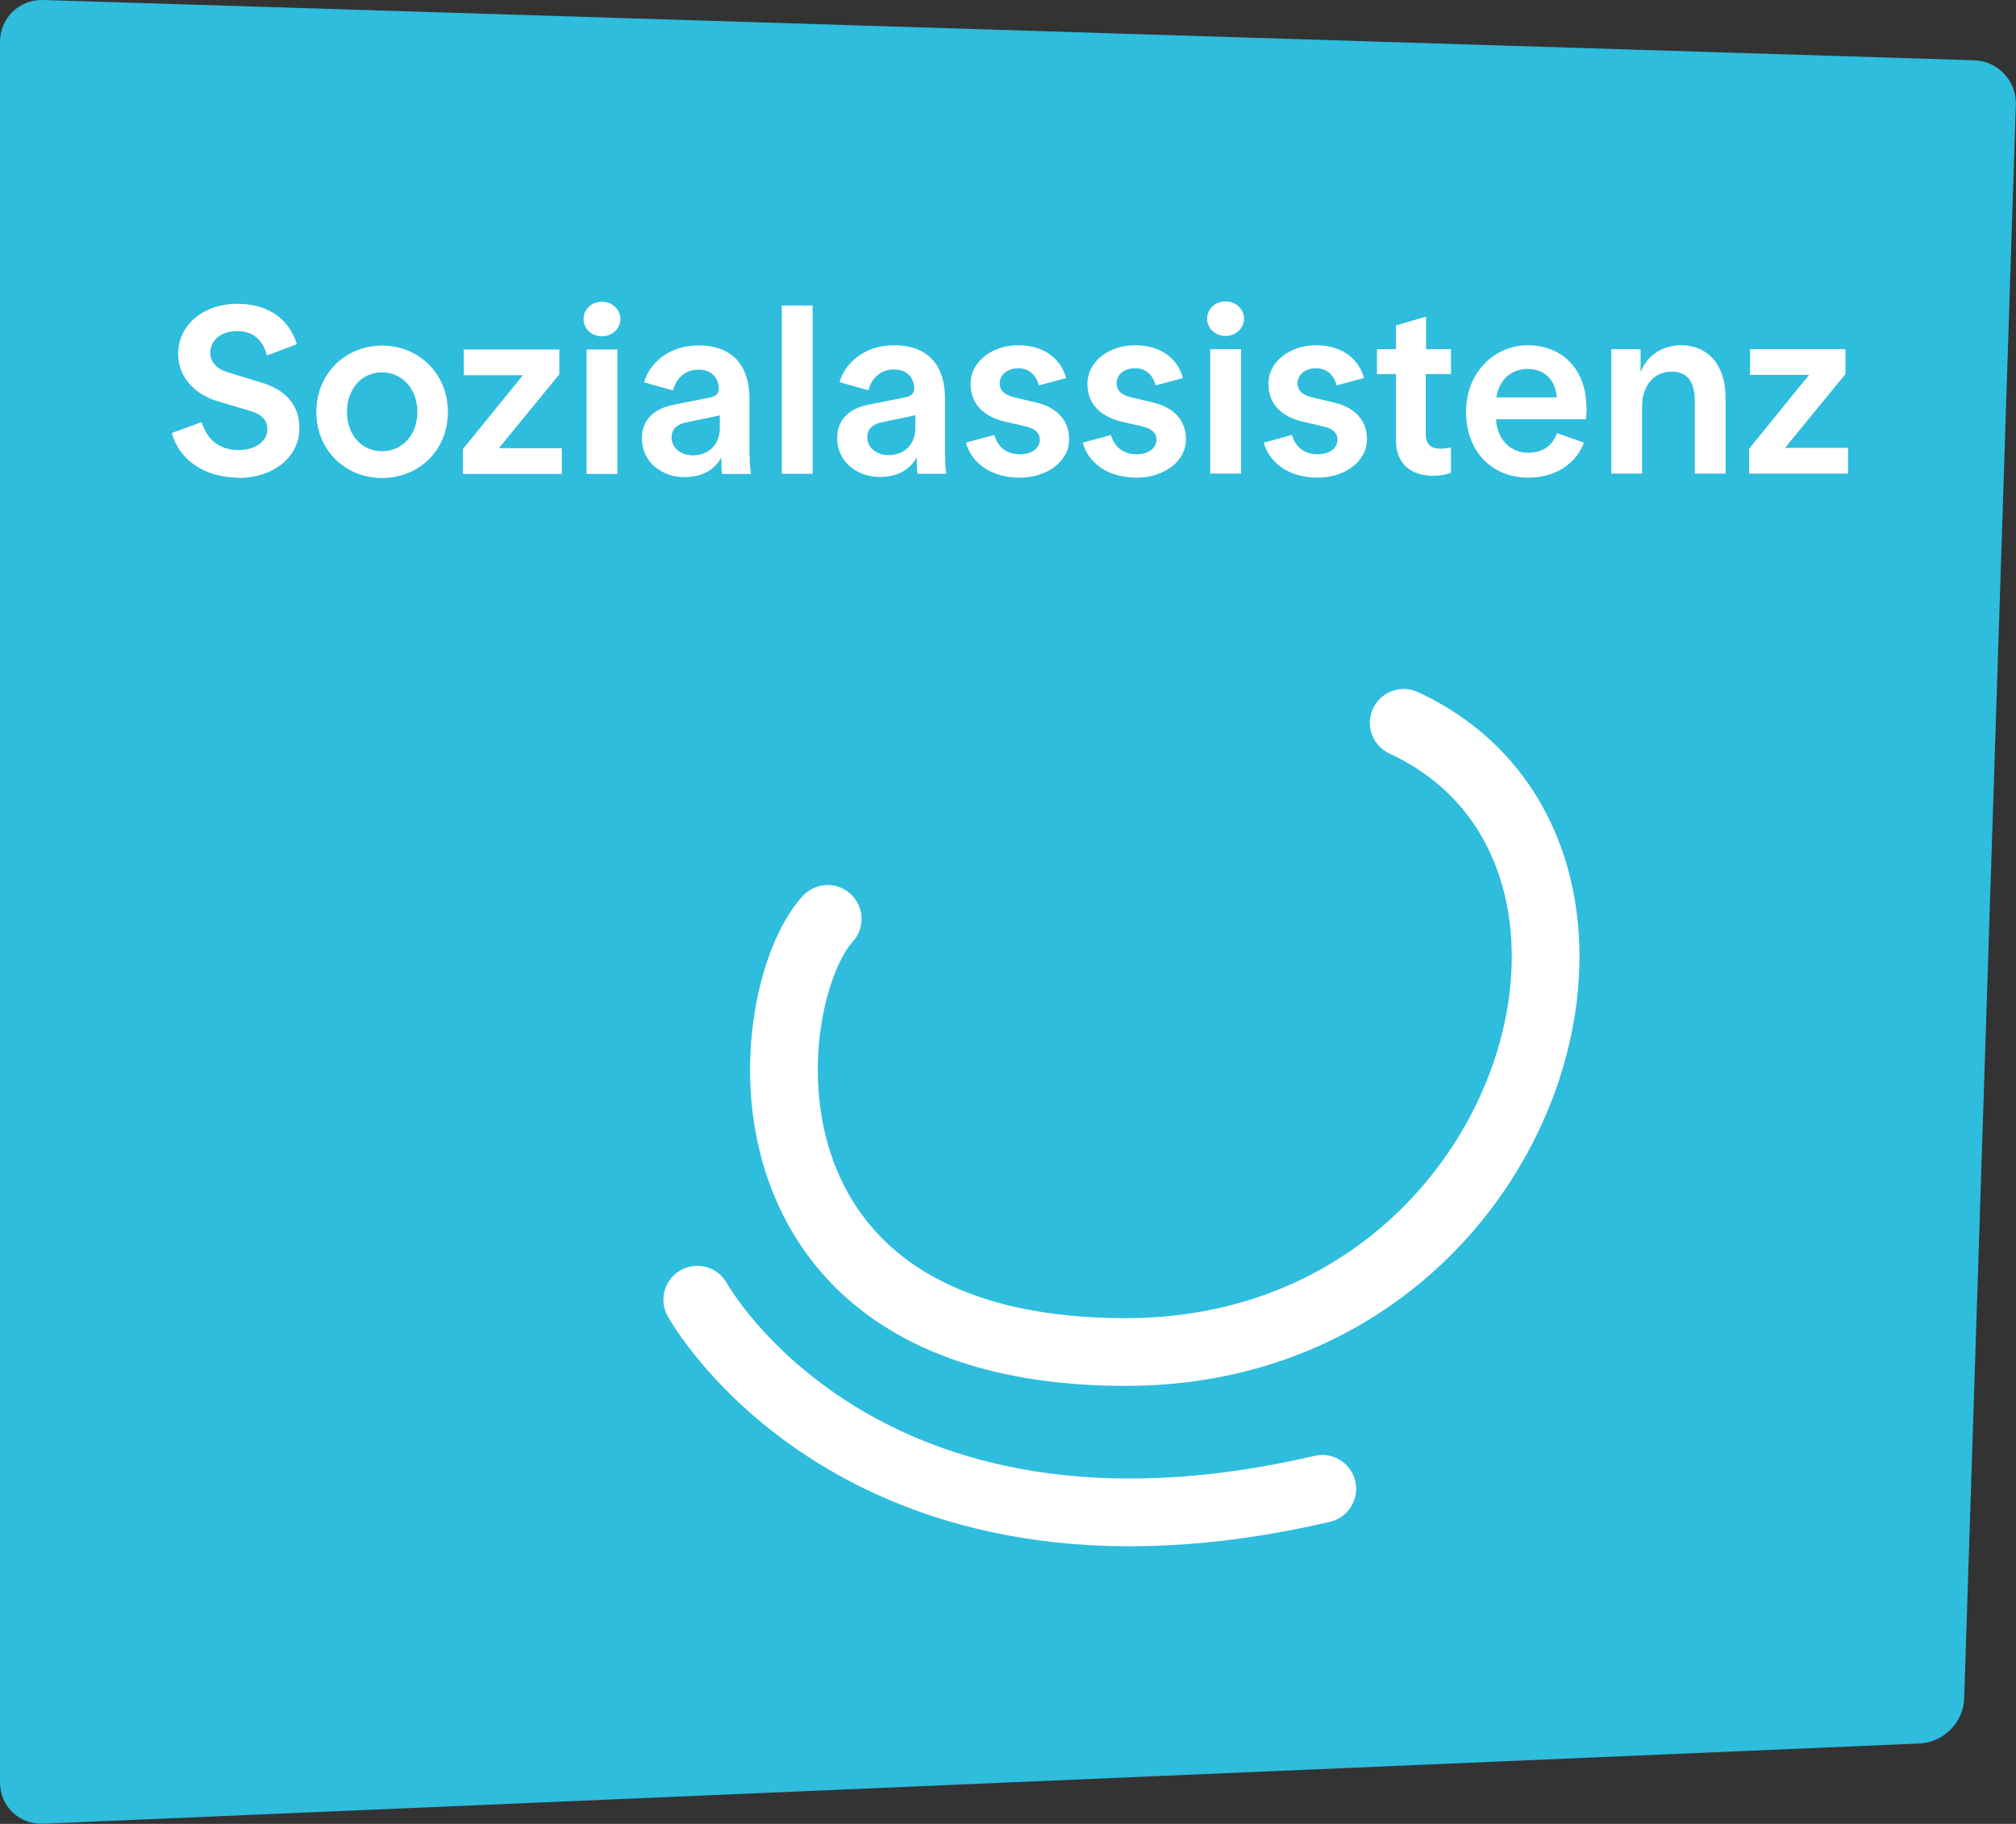 <?xml version="1.0" encoding="UTF-8"?><svg id="Ebene_2" xmlns="http://www.w3.org/2000/svg" xmlns:xlink="http://www.w3.org/1999/xlink" viewBox="0 0 119.06 107.72"><rect x="0" y="0" width="119.06" height="107.72" fill="#333333" stroke="none"/><defs><style>.cls-1,.cls-2{fill:none;}.cls-3{clip-path:url(#clippath);}.cls-4{fill:#fff;}.cls-5{fill:#2ebddd;}.cls-2{stroke:#fff;stroke-linecap:round;stroke-width:4px;}</style><clipPath id="clippath"><rect class="cls-1" x="0" width="119.06" height="107.72"/></clipPath></defs><g id="Ebene_1-2"><g class="cls-3"><path class="cls-5" d="M113.37,102.97c1.41-.06,2.59-1.25,2.63-2.66l3.05-94.12c.05-1.41-1.06-2.59-2.47-2.63L2.55,0C1.14-.04,0,1.06,0,2.47V105.27c0,1.41,1.14,2.5,2.55,2.44l110.82-4.74Z"/><path class="cls-4" d="M105.42,26.45l3.57-4.36v-1.47h-5.64v1.52h3.49l-3.54,4.36v1.47h5.84v-1.52h-3.71Zm-6.13-6.06c-1.02,0-1.99,.52-2.4,1.59v-1.36h-1.73v7.35h1.82v-3.96c0-1.35,.8-2.06,1.74-2.06s1.37,.59,1.37,1.76v4.26h1.82v-4.45c0-2.14-1.19-3.13-2.62-3.13m-9.07,1.4c.92,0,1.64,.57,1.72,1.68h-3.57c.17-1.04,.87-1.68,1.85-1.68m3.47,2.31c0-2.41-1.54-3.71-3.47-3.71s-3.64,1.58-3.64,3.93,1.54,3.89,3.67,3.89c1.86,0,2.94-1.06,3.29-2.07l-1.59-.56c-.22,.62-.7,1.16-1.7,1.16s-1.82-.72-1.9-1.98h5.31c.03-.24,.04-.42,.04-.67m-8.01-2v-1.47h-1.47v-1.92l-1.78,.52v1.4h-1.12v1.47h1.12v3.91c0,1.41,.91,2.1,2.2,2.1,.43,0,.78-.07,1.05-.18v-1.5c-.17,.04-.35,.08-.59,.08-.5,0-.9-.17-.9-.88v-3.53h1.48Zm-9.39,3.6l-1.66,.45c.24,.98,1.25,2.07,3.19,2.07,1.53,0,2.9-.91,2.9-2.27,0-1.16-.78-1.9-1.96-2.17l-1.3-.31c-.63-.15-.84-.46-.84-.83,0-.49,.45-.88,1.09-.88,.71,0,1.08,.48,1.22,1.01l1.61-.43c-.24-.97-1.13-1.94-2.83-1.94-1.51,0-2.81,.94-2.81,2.28,0,1.19,.77,1.93,2.01,2.23l1.26,.29c.62,.15,.81,.45,.81,.78,0,.46-.43,.86-1.16,.86-.83,0-1.33-.45-1.53-1.14m-4.83,2.28h1.82v-7.35h-1.82v7.35Zm.91-8.13c.63,0,1.09-.48,1.09-1.02s-.46-1.02-1.09-1.02-1.09,.46-1.09,1.02,.46,1.02,1.09,1.02m-6.76,5.85l-1.67,.45c.24,.98,1.24,2.07,3.19,2.07,1.53,0,2.9-.91,2.9-2.27,0-1.16-.78-1.9-1.96-2.17l-1.3-.31c-.63-.15-.84-.46-.84-.83,0-.49,.45-.88,1.09-.88,.72,0,1.08,.48,1.22,1.01l1.61-.43c-.24-.97-1.13-1.94-2.83-1.94-1.51,0-2.81,.94-2.81,2.28,0,1.19,.77,1.93,2.01,2.23l1.26,.29c.62,.15,.81,.45,.81,.78,0,.46-.43,.86-1.16,.86-.83,0-1.33-.45-1.53-1.14m-6.89,0l-1.67,.45c.24,.98,1.24,2.07,3.19,2.07,1.53,0,2.9-.91,2.9-2.27,0-1.16-.78-1.9-1.96-2.17l-1.3-.31c-.63-.15-.84-.46-.84-.83,0-.49,.45-.88,1.09-.88,.72,0,1.08,.48,1.22,1.01l1.61-.43c-.24-.97-1.13-1.94-2.83-1.94-1.51,0-2.81,.94-2.81,2.28,0,1.19,.77,1.93,2.02,2.23l1.26,.29c.62,.15,.81,.45,.81,.78,0,.46-.43,.86-1.16,.86-.83,0-1.33-.45-1.53-1.14m-6.24,1.19c-.7,0-1.26-.43-1.26-1.05,0-.49,.31-.77,.81-.88l1.53-.32,.5-.11v.74c0,1.09-.76,1.62-1.58,1.62m3.33,.06v-3.4c0-2.02-1.05-3.15-3.02-3.15-1.82,0-2.94,1.16-3.21,2.18l1.71,.48c.11-.5,.55-1.23,1.51-1.23,.88,0,1.19,.62,1.19,1.12,0,.31-.2,.46-.53,.53l-2.12,.42c-1.29,.24-1.9,.99-1.9,1.97,0,1.53,1.32,2.31,2.51,2.31,.97,0,1.78-.38,2.19-1.17v.03c0,.36,.01,.68,.04,.95h1.71c-.06-.35-.07-.61-.07-1.03m-9.65,1.03h1.82v-9.94h-1.82v9.94Zm-5.25-1.09c-.7,0-1.26-.43-1.26-1.05,0-.49,.31-.77,.81-.88l1.53-.32,.51-.11v.74c0,1.09-.76,1.62-1.58,1.62m3.33,.06v-3.4c0-2.02-1.05-3.15-3.02-3.15-1.82,0-2.94,1.16-3.2,2.18l1.71,.48c.11-.5,.55-1.23,1.51-1.23,.88,0,1.19,.62,1.19,1.12,0,.31-.2,.46-.53,.53l-2.11,.42c-1.29,.24-1.9,.99-1.9,1.97,0,1.53,1.31,2.31,2.5,2.31,.97,0,1.78-.38,2.19-1.17v.03c0,.36,.01,.68,.04,.95h1.71c-.06-.35-.07-.61-.07-1.03m-9.64,1.03h1.82v-7.35h-1.82v7.35Zm.91-8.13c.63,0,1.09-.48,1.09-1.02s-.46-1.02-1.09-1.02-1.09,.46-1.09,1.02,.46,1.02,1.09,1.02m-6.09,6.61l3.57-4.36v-1.47h-5.64v1.52h3.49l-3.54,4.36v1.47h5.84v-1.52h-3.71Zm-6.9,.18c1.18,0,2.09-.95,2.09-2.32s-.91-2.34-2.09-2.34-2.07,.95-2.07,2.34,.91,2.32,2.07,2.32m0,1.58c-2.16,0-3.88-1.64-3.88-3.9s1.72-3.92,3.88-3.92,3.89,1.64,3.89,3.92-1.72,3.9-3.89,3.9m-8.48,0c1.95,0,3.6-1.15,3.6-2.94,0-1.44-.88-2.28-2.22-2.69l-2.03-.62c-.67-.21-1.01-.62-1.01-1.14,0-.74,.63-1.29,1.58-1.29,1.11,0,1.56,.71,1.77,1.44l1.76-.66c-.4-1.34-1.52-2.39-3.54-2.39-1.85,0-3.47,1.15-3.47,2.97,0,1.33,.94,2.35,2.28,2.77l2.02,.6c.7,.21,.97,.59,.97,1.08,0,.71-.73,1.22-1.68,1.22-1.28,0-1.92-.74-2.2-1.65l-1.76,.64c.38,1.47,1.81,2.64,3.95,2.64"/><path class="cls-2" d="M48.88,54.27c-4.1,4.52-6.35,25.58,17.61,25.58s32.82-29.55,16.41-37.16"/><path class="cls-2" d="M41.18,76.76s9.62,17.54,36.91,11.17"/></g></g></svg>